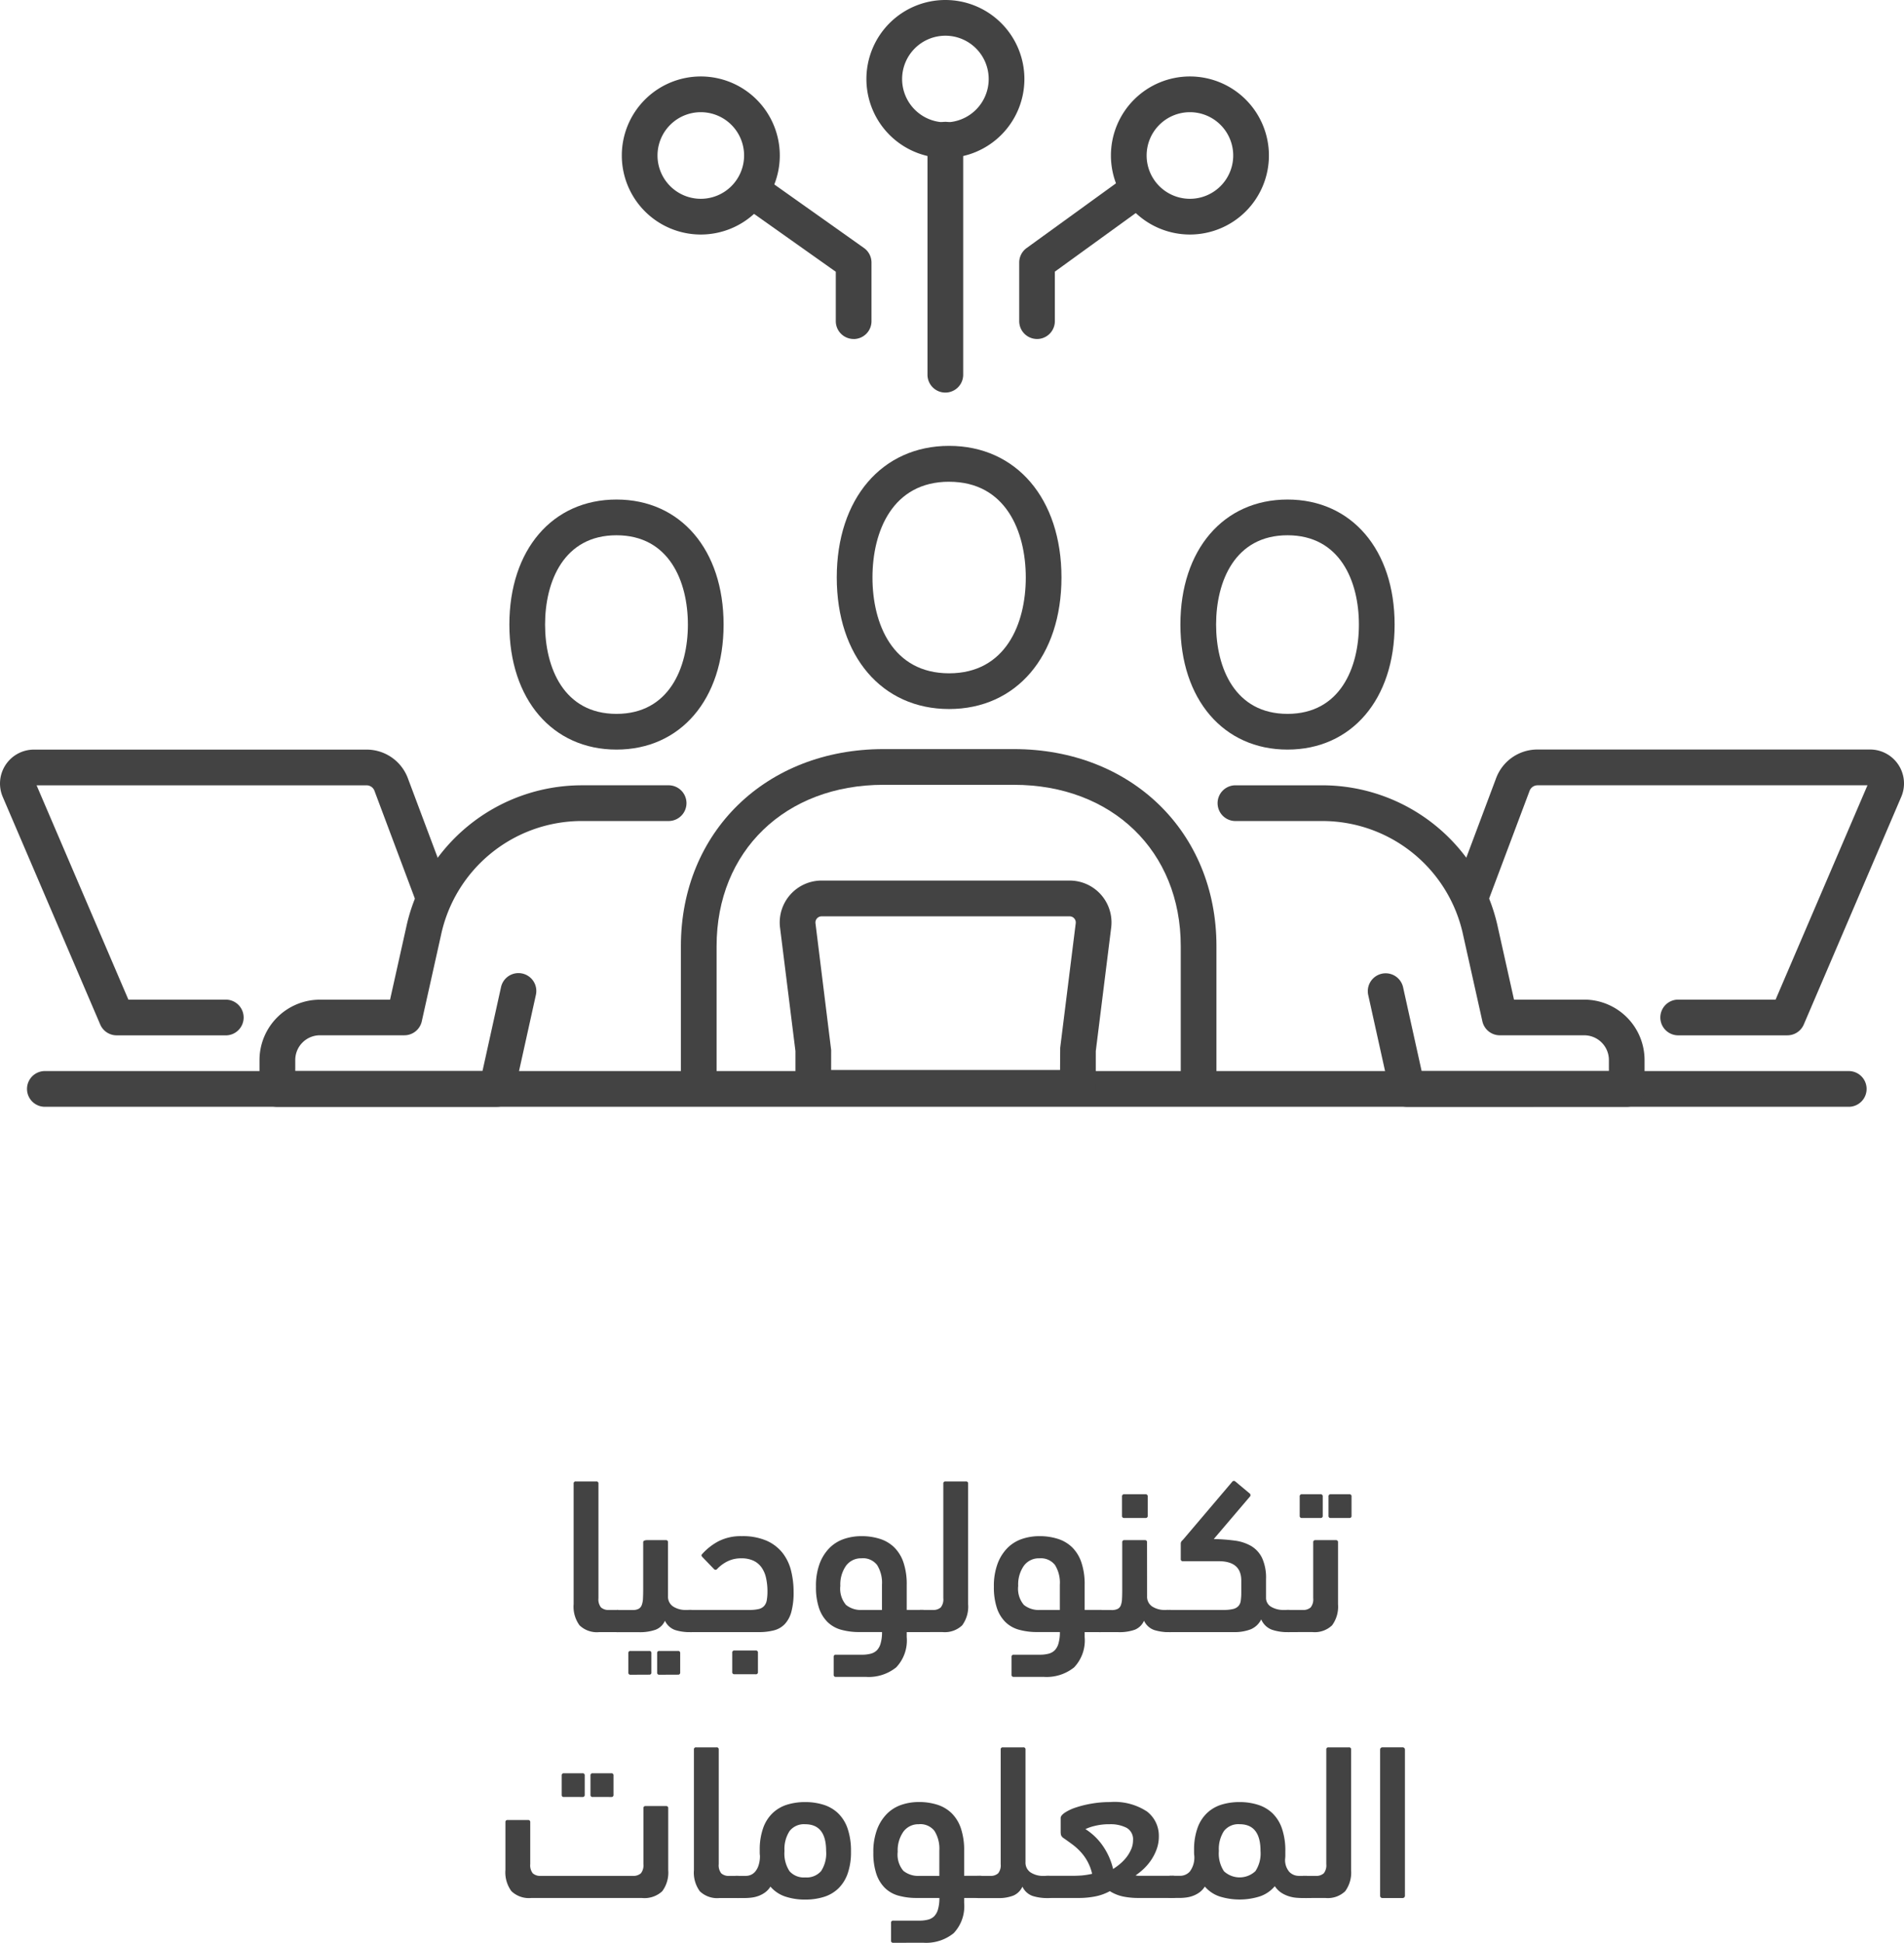 <svg xmlns="http://www.w3.org/2000/svg" width="137.537" height="140.273" viewBox="0 0 137.537 140.273">
    <defs>
        <clipPath id="ptiv9v2ica">
            <path data-name="Rectangle 5067" style="fill:#434343" d="M0 0h64.976v33.351H0z"/>
        </clipPath>
    </defs>
    <g data-name="Group 12107">
        <g data-name="Group 12070">
            <path data-name="Path 5650" d="M68.291 11.412A5.706 5.706 0 1 1 74 5.706a5.706 5.706 0 0 1-5.706 5.706m0-8.833a3.127 3.127 0 1 0 3.127 3.127 3.127 3.127 0 0 0-3.127-3.127" transform="translate(-.002)" style="fill:#434343"/>
            <path data-name="Path 5651" d="M85.957 16.933a5.706 5.706 0 1 1 5.706-5.706 5.706 5.706 0 0 1-5.706 5.706m0-8.833a3.127 3.127 0 1 0 3.127 3.127A3.127 3.127 0 0 0 85.957 8.1" transform="translate(-.002)" style="fill:#434343"/>
            <path data-name="Path 5652" d="M68.291 28.345A1.289 1.289 0 0 1 67 27.056V10.123a1.29 1.29 0 0 1 2.579-.073v17.005a1.289 1.289 0 0 1-1.288 1.29z" transform="translate(-.002)" style="fill:#434343"/>
            <path data-name="Path 5653" d="M74.916 24.476a1.289 1.289 0 0 1-1.29-1.288v-4.233a1.288 1.288 0 0 1 .533-1.044l7.233-5.236a1.289 1.289 0 0 1 1.508 2.088l-6.7 4.851v3.573a1.289 1.289 0 0 1-1.288 1.29" transform="translate(-.002)" style="fill:#434343"/>
            <path data-name="Path 5654" d="M50.625 16.933a5.706 5.706 0 1 1 5.706-5.706 5.706 5.706 0 0 1-5.706 5.706m0-8.833a3.127 3.127 0 1 0 3.127 3.127A3.127 3.127 0 0 0 50.625 8.1" transform="translate(-.002)" style="fill:#434343"/>
            <path data-name="Path 5655" d="M61.666 24.476a1.289 1.289 0 0 1-1.29-1.288v-3.567l-6.641-4.7a1.29 1.29 0 0 1 1.491-2.106l7.185 5.09a1.292 1.292 0 0 1 .544 1.053v4.231a1.289 1.289 0 0 1-1.288 1.29" transform="translate(-.002)" style="fill:#434343"/>
            <path data-name="Path 5656" d="M133.511 79.912H3.27a1.29 1.29 0 0 1-.07-2.579h130.311a1.29 1.29 0 1 1 .073 2.579h-.073" transform="translate(-.002)" style="fill:#434343"/>
            <path data-name="Path 5657" d="M44.534 54.121c-4.628 0-7.737-3.628-7.737-9.027s3.109-9.027 7.737-9.027 7.737 3.628 7.737 9.027-3.109 9.027-7.737 9.027m0-15.474c-3.8 0-5.158 3.331-5.158 6.448s1.355 6.448 5.158 6.448 5.158-3.331 5.158-6.448-1.355-6.448-5.158-6.448" transform="translate(-.002)" style="fill:#434343"/>
            <path data-name="Path 5658" d="M16.272 74.753H8.427a1.289 1.289 0 0 1-1.185-.782L.2 57.536a2.45 2.45 0 0 1 2.251-3.413h24.024a3.178 3.178 0 0 1 2.971 2.019L32.47 64.2a1.289 1.289 0 1 1-2.414.907l-3.015-8.037a.606.606 0 0 0-.565-.368H2.645l6.632 15.474h6.994a1.29 1.29 0 1 1 .071 2.579h-.071" transform="translate(-.002)" style="fill:#434343"/>
            <path data-name="Path 5659" d="M35.888 79.915H20.037a1.29 1.29 0 0 1-1.29-1.289v-2.087a4.367 4.367 0 0 1 4.361-4.361h5.07l1.159-5.191A12.98 12.98 0 0 1 42 56.7h6.259a1.29 1.29 0 1 1 .071 2.579H42a10.4 10.4 0 0 0-10.142 8.241c-.011.054-1.388 6.22-1.388 6.22a1.289 1.289 0 0 1-1.257 1.009h-6.1a1.785 1.785 0 0 0-1.783 1.782v.8h13.525l1.333-6.031a1.29 1.29 0 1 1 2.525.529l-.006.028-1.56 7.043a1.291 1.291 0 0 1-1.259 1.011" transform="translate(-.002)" style="fill:#434343"/>
            <path data-name="Path 5660" d="M93.006 54.121c-4.628 0-7.737-3.628-7.737-9.027s3.109-9.027 7.737-9.027 7.737 3.628 7.737 9.027-3.109 9.027-7.737 9.027m0-15.474c-3.8 0-5.158 3.331-5.158 6.448s1.355 6.448 5.158 6.448 5.158-3.331 5.158-6.448-1.355-6.448-5.158-6.448" transform="translate(-.002)" style="fill:#434343"/>
            <path data-name="Path 5661" d="M129.113 74.753h-7.844a1.29 1.29 0 1 1-.071-2.579H128.263L134.9 56.7h-23.83a.613.613 0 0 0-.573.389l-3.012 8.011a1.289 1.289 0 0 1-2.414-.907l3.015-8.037a3.183 3.183 0 0 1 2.979-2.04h24.024a2.451 2.451 0 0 1 2.252 3.416L130.3 73.97a1.289 1.289 0 0 1-1.185.782" transform="translate(-.002)" style="fill:#434343"/>
            <path data-name="Path 5662" d="M101.656 79.915A1.29 1.29 0 0 1 100.4 78.9l-1.56-7.043a1.29 1.29 0 0 1 2.513-.586l.006.029 1.336 6.032h13.527v-.8a1.784 1.784 0 0 0-1.782-1.782h-6.1a1.289 1.289 0 0 1-1.257-1.009l-1.385-6.206a10.4 10.4 0 0 0-10.145-8.255h-6.267a1.29 1.29 0 1 1-.071-2.579h6.33A12.982 12.982 0 0 1 108.212 67l1.155 5.174h5.071a4.365 4.365 0 0 1 4.36 4.361v2.087a1.29 1.29 0 0 1-1.29 1.289z" transform="translate(-.002)" style="fill:#434343"/>
            <path data-name="Path 5663" d="M87.873 78.626h-2.579V68.31c0-6.856-4.958-11.645-12.057-11.645h-9.414c-7.1 0-12.057 4.789-12.057 11.645v10.316h-2.579V68.31c0-8.242 6.155-14.224 14.636-14.224h9.414c8.48 0 14.636 5.982 14.636 14.224z" transform="translate(-.002)" style="fill:#434343"/>
            <path data-name="Path 5664" d="M68.562 51.193c-4.855 0-8.116-3.816-8.116-9.5s3.262-9.5 8.116-9.5 8.116 3.816 8.116 9.5-3.261 9.5-8.116 9.5m0-16.411c-4.083 0-5.537 3.573-5.537 6.916s1.454 6.916 5.537 6.916S74.1 45.041 74.1 41.7s-1.454-6.916-5.537-6.916" transform="translate(-.002)" style="fill:#434343"/>
            <path data-name="Path 5665" d="M79.155 79.833H57.461V75.89l-1.112-8.912a3.026 3.026 0 0 1 3-3.4h17.92a3.023 3.023 0 0 1 3.023 3.022 2.948 2.948 0 0 1-.023.375l-1.112 8.915zM60.04 77.254h16.536l.01-1.6 1.122-8.991a.442.442 0 0 0-.108-.351.433.433 0 0 0-.331-.15h-17.92a.435.435 0 0 0-.332.15.445.445 0 0 0-.108.351l1.132 9.151z" transform="translate(-.002)" style="fill:#434343"/>
        </g>
        <g data-name="Group 12097">
            <g data-name="Group 12096" style="clip-path:url(#ptiv9v2ica)" transform="translate(36.51 106.922)">
                <path data-name="Path 96036" d="M4.927.2a.141.141 0 0 1 .159-.16H6.56a.141.141 0 0 1 .159.16v8.273a.93.93 0 0 0 .184.663.8.8 0 0 0 .584.183h.56a.6.6 0 0 1 .48.186.984.984 0 0 1 .16.638.908.908 0 0 1-.152.639.72.72 0 0 1-.488.137H6.783a1.812 1.812 0 0 1-1.428-.488A2.278 2.278 0 0 1 4.927 8.9z" style="fill:#434343"/>
                <path data-name="Path 96037" d="M11.522 10.1a1.224 1.224 0 0 1-.674.646 3.392 3.392 0 0 1-1.216.178H8.144a.67.67 0 0 1-.48-.153.847.847 0 0 1-.16-.606 1.062 1.062 0 0 1 .152-.655.594.594 0 0 1 .488-.186h1.04a.889.889 0 0 0 .44-.088.516.516 0 0 0 .224-.271 1.569 1.569 0 0 0 .088-.478c.01-.2.016-.439.016-.726V4.439a.124.124 0 0 1 .087-.128.534.534 0 0 1 .183-.032h1.363a.141.141 0 0 1 .159.16V8.33a.844.844 0 0 0 .36.734 1.643 1.643 0 0 0 .968.255h.272a.616.616 0 0 1 .48.178.888.888 0 0 1 .16.6 1.019 1.019 0 0 1-.152.646.608.608 0 0 1-.488.178 3.48 3.48 0 0 1-1.088-.153 1.285 1.285 0 0 1-.734-.671m-2.482 3.9a.142.142 0 0 1-.16-.161v-1.395a.142.142 0 0 1 .16-.162h1.344a.143.143 0 0 1 .16.162v1.389a.142.142 0 0 1-.16.161zm2.08 0a.142.142 0 0 1-.16-.161v-1.395a.142.142 0 0 1 .16-.162h1.344a.143.143 0 0 1 .16.162v1.389a.142.142 0 0 1-.16.161z" style="fill:#434343"/>
                <path data-name="Path 96038" d="M13.36 10.919a.6.6 0 0 1-.48-.186.952.952 0 0 1-.16-.622.951.951 0 0 1 .152-.631.646.646 0 0 1 .488-.161h4.256a2.847 2.847 0 0 0 .672-.064.769.769 0 0 0 .4-.223.843.843 0 0 0 .192-.422 3.662 3.662 0 0 0 .048-.645 4.426 4.426 0 0 0-.1-.948 2.082 2.082 0 0 0-.32-.757 1.517 1.517 0 0 0-.584-.494 2.06 2.06 0 0 0-.9-.175 2.193 2.193 0 0 0-.96.208 2.652 2.652 0 0 0-.768.56.147.147 0 0 1-.224.016l-.832-.864c-.086-.085-.1-.16-.032-.224a4.249 4.249 0 0 1 1.184-.928 3.526 3.526 0 0 1 1.68-.368 4.334 4.334 0 0 1 1.792.328 3.022 3.022 0 0 1 1.152.88 3.409 3.409 0 0 1 .616 1.28 6.311 6.311 0 0 1 .184 1.544 5.319 5.319 0 0 1-.16 1.424 2.109 2.109 0 0 1-.472.888 1.652 1.652 0 0 1-.784.456 4.224 4.224 0 0 1-1.1.128zm3.184 3.04a.142.142 0 0 1-.16-.162v-1.389a.142.142 0 0 1 .16-.161h1.536a.142.142 0 0 1 .16.161V13.8a.142.142 0 0 1-.16.162z" style="fill:#434343"/>
                <path data-name="Path 96039" d="M23.872 14.151a.141.141 0 0 1-.16-.16v-1.28a.141.141 0 0 1 .16-.16h1.872a2.525 2.525 0 0 0 .64-.072.978.978 0 0 0 .448-.248 1.168 1.168 0 0 0 .272-.5 2.9 2.9 0 0 0 .1-.816h-1.62a4.836 4.836 0 0 1-1.336-.168 2.264 2.264 0 0 1-.984-.56 2.566 2.566 0 0 1-.616-1.016 4.736 4.736 0 0 1-.216-1.536 4.58 4.58 0 0 1 .268-1.668 3.2 3.2 0 0 1 .722-1.136 2.71 2.71 0 0 1 1.043-.64 3.894 3.894 0 0 1 1.251-.2 4.333 4.333 0 0 1 1.323.192 2.612 2.612 0 0 1 1.035.606 2.778 2.778 0 0 1 .673 1.084 4.884 4.884 0 0 1 .241 1.644v1.8h1.1a.616.616 0 0 1 .48.178.892.892 0 0 1 .16.6 1.007 1.007 0 0 1-.153.671.664.664 0 0 1-.487.153h-1.1v.352a2.824 2.824 0 0 1-.759 2.192 3.17 3.17 0 0 1-2.2.688zm1.856-8.56a1.334 1.334 0 0 0-1.128.542 2.352 2.352 0 0 0-.408 1.45 1.806 1.806 0 0 0 .408 1.37 1.7 1.7 0 0 0 1.176.366H27.2V7.5a2.421 2.421 0 0 0-.352-1.426 1.289 1.289 0 0 0-1.12-.486" style="fill:#434343"/>
                <path data-name="Path 96040" d="M30.079 10.919a.672.672 0 0 1-.48-.153.884.884 0 0 1-.16-.623 1.027 1.027 0 0 1 .152-.638.594.594 0 0 1 .488-.186h.784a.8.8 0 0 0 .584-.184.926.926 0 0 0 .184-.662V.2a.141.141 0 0 1 .158-.16h1.476a.141.141 0 0 1 .158.16v8.7a2.278 2.278 0 0 1-.428 1.528 1.819 1.819 0 0 1-1.428.488z" style="fill:#434343"/>
                <path data-name="Path 96041" d="M36.72 14.151a.141.141 0 0 1-.16-.16v-1.28a.141.141 0 0 1 .16-.16h1.872a2.525 2.525 0 0 0 .64-.072.978.978 0 0 0 .448-.248 1.168 1.168 0 0 0 .272-.5 2.9 2.9 0 0 0 .1-.816h-1.62a4.836 4.836 0 0 1-1.336-.168 2.264 2.264 0 0 1-.984-.56 2.566 2.566 0 0 1-.612-1.012 4.736 4.736 0 0 1-.216-1.536 4.58 4.58 0 0 1 .272-1.672 3.2 3.2 0 0 1 .722-1.136 2.71 2.71 0 0 1 1.043-.64 3.894 3.894 0 0 1 1.251-.2 4.333 4.333 0 0 1 1.323.192 2.612 2.612 0 0 1 1.035.606 2.767 2.767 0 0 1 .67 1.084 4.884 4.884 0 0 1 .241 1.644v1.8h1.1a.616.616 0 0 1 .48.178.892.892 0 0 1 .16.6 1.014 1.014 0 0 1-.152.671.667.667 0 0 1-.488.153h-1.1v.352a2.824 2.824 0 0 1-.759 2.192 3.17 3.17 0 0 1-2.2.688zm1.856-8.56a1.334 1.334 0 0 0-1.128.542 2.352 2.352 0 0 0-.408 1.45 1.806 1.806 0 0 0 .408 1.37 1.7 1.7 0 0 0 1.176.366h1.424V7.5a2.421 2.421 0 0 0-.348-1.423 1.289 1.289 0 0 0-1.12-.486" style="fill:#434343"/>
                <path data-name="Path 96042" d="M46.351 8.33a.844.844 0 0 0 .36.734 1.645 1.645 0 0 0 .968.255h.272a.615.615 0 0 1 .48.178.894.894 0 0 1 .16.6 1.024 1.024 0 0 1-.152.647.61.61 0 0 1-.488.177 3.48 3.48 0 0 1-1.088-.153 1.288 1.288 0 0 1-.734-.671 1.234 1.234 0 0 1-.658.647 3.281 3.281 0 0 1-1.2.177h-1.264a.886.886 0 0 1-.48-.1c-.106-.07-.16-.223-.16-.461a1.636 1.636 0 0 1 .152-.718.52.52 0 0 1 .5-.316h.768a.977.977 0 0 0 .432-.079.482.482 0 0 0 .232-.256 1.435 1.435 0 0 0 .088-.462q.017-.288.016-.7v-3.39a.141.141 0 0 1 .159-.16h1.475a.141.141 0 0 1 .158.16zM44.7 2.679a.142.142 0 0 1-.16-.161V1.129a.143.143 0 0 1 .16-.162h1.536a.142.142 0 0 1 .16.162v1.389a.142.142 0 0 1-.16.161z" style="fill:#434343"/>
                <path data-name="Path 96043" d="M48.783 4.522a.294.294 0 0 1 .1-.21 2.131 2.131 0 0 0 .16-.177L52.495.071A.152.152 0 0 1 52.7.023l1.035.864a.165.165 0 0 1 .063.224L51.167 4.2a13 13 0 0 1 1.511.112 3.178 3.178 0 0 1 1.194.392 2.046 2.046 0 0 1 .786.864 3.438 3.438 0 0 1 .285 1.528v1.327a.743.743 0 0 0 .36.664 1.731 1.731 0 0 0 .952.232h.272a.613.613 0 0 1 .48.178.885.885 0 0 1 .16.6 1.021 1.021 0 0 1-.152.646.608.608 0 0 1-.488.178 3.452 3.452 0 0 1-1.168-.178 1.357 1.357 0 0 1-.765-.743 1.483 1.483 0 0 1-.761.719 3.286 3.286 0 0 1-1.242.2h-4.7a.6.6 0 0 1-.48-.186 1.021 1.021 0 0 1-.16-.654.882.882 0 0 1 .152-.615.692.692 0 0 1 .488-.145h3.968a2.932 2.932 0 0 0 .688-.064.781.781 0 0 0 .392-.207.7.7 0 0 0 .176-.382 3.849 3.849 0 0 0 .04-.605V7.2q0-1.4-1.632-1.4h-2.58a.142.142 0 0 1-.16-.162z" style="fill:#434343"/>
                <path data-name="Path 96044" d="M56.543 10.919a.672.672 0 0 1-.48-.153.823.823 0 0 1-.16-.59 1.1 1.1 0 0 1 .152-.663.584.584 0 0 1 .488-.194h1.04a.8.8 0 0 0 .584-.183.926.926 0 0 0 .184-.662V4.439a.141.141 0 0 1 .159-.16h1.475a.141.141 0 0 1 .158.16V8.9a2.278 2.278 0 0 1-.428 1.528 1.814 1.814 0 0 1-1.428.488zm.992-8.24a.142.142 0 0 1-.16-.161V1.129a.142.142 0 0 1 .16-.162h1.344a.142.142 0 0 1 .16.162v1.389a.142.142 0 0 1-.16.161zm2.08 0a.142.142 0 0 1-.16-.161V1.129a.143.143 0 0 1 .16-.162h1.344a.142.142 0 0 1 .16.162v1.389a.142.142 0 0 1-.16.161z" style="fill:#434343"/>
                <path data-name="Path 96045" d="M9.784 28.336a.928.928 0 0 0 .184-.662v-4.036a.141.141 0 0 1 .16-.159H11.6a.141.141 0 0 1 .16.16V28.1a2.263 2.263 0 0 1-.432 1.528 1.888 1.888 0 0 1-1.472.488H1.872a1.828 1.828 0 0 1-1.44-.493A2.294 2.294 0 0 1 0 28.087v-3.44a.142.142 0 0 1 .16-.16h1.472a.141.141 0 0 1 .16.16v3.024a.932.932 0 0 0 .184.664.8.8 0 0 0 .584.184h6.624a.828.828 0 0 0 .6-.183m-5.56-5.513a.142.142 0 0 1-.16-.162v-1.389a.142.142 0 0 1 .16-.161h1.344a.142.142 0 0 1 .16.161v1.389a.142.142 0 0 1-.16.162zm2.08 0a.143.143 0 0 1-.16-.162v-1.389a.142.142 0 0 1 .16-.161h1.344a.142.142 0 0 1 .16.161v1.389a.142.142 0 0 1-.16.162z" style="fill:#434343"/>
                <path data-name="Path 96046" d="M13.616 19.4a.141.141 0 0 1 .159-.16h1.474a.141.141 0 0 1 .159.16v8.274a.93.93 0 0 0 .184.663.8.8 0 0 0 .584.183h.56a.6.6 0 0 1 .48.186.984.984 0 0 1 .16.638.908.908 0 0 1-.152.639.72.72 0 0 1-.488.137h-1.264a1.812 1.812 0 0 1-1.428-.488 2.278 2.278 0 0 1-.428-1.528z" style="fill:#434343"/>
                <path data-name="Path 96047" d="M21.659 30.231a4.47 4.47 0 0 1-1.442-.218 2.42 2.42 0 0 1-1.074-.719 1.468 1.468 0 0 1-.387.421 1.979 1.979 0 0 1-.467.25 2.229 2.229 0 0 1-.5.122 3.943 3.943 0 0 1-.48.032h-.56a.6.6 0 0 1-.48-.185.961.961 0 0 1-.16-.623.949.949 0 0 1 .152-.63.642.642 0 0 1 .488-.162h.624a.9.9 0 0 0 .352-.072.844.844 0 0 0 .32-.239 1.342 1.342 0 0 0 .24-.447 2.155 2.155 0 0 0 .1-.694 1.852 1.852 0 0 1-.016-.238v-.24a4.609 4.609 0 0 1 .265-1.571 2.745 2.745 0 0 1 .69-1.053 2.673 2.673 0 0 1 1.034-.591 4.395 4.395 0 0 1 1.3-.183 4.35 4.35 0 0 1 1.315.192 2.683 2.683 0 0 1 1.051.608 2.8 2.8 0 0 1 .69 1.1 4.936 4.936 0 0 1 .248 1.664 4.651 4.651 0 0 1-.241 1.6 2.783 2.783 0 0 1-.672 1.072 2.62 2.62 0 0 1-1.049.612 4.457 4.457 0 0 1-1.346.192m0-5.44a1.315 1.315 0 0 0-1.13.494 2.387 2.387 0 0 0-.366 1.434 2.319 2.319 0 0 0 .366 1.466 1.378 1.378 0 0 0 1.13.446 1.384 1.384 0 0 0 1.146-.454 2.326 2.326 0 0 0 .366-1.458q0-1.927-1.512-1.928" style="fill:#434343"/>
                <path data-name="Path 96048" d="M28.016 33.351a.141.141 0 0 1-.16-.16v-1.28a.141.141 0 0 1 .16-.16h1.872a2.525 2.525 0 0 0 .64-.072.978.978 0 0 0 .448-.248 1.168 1.168 0 0 0 .272-.5 2.9 2.9 0 0 0 .1-.816h-1.62a4.836 4.836 0 0 1-1.336-.168 2.264 2.264 0 0 1-.984-.56 2.566 2.566 0 0 1-.616-1.016 4.736 4.736 0 0 1-.216-1.536 4.58 4.58 0 0 1 .272-1.672 3.2 3.2 0 0 1 .722-1.136 2.71 2.71 0 0 1 1.043-.64 3.894 3.894 0 0 1 1.251-.2 4.333 4.333 0 0 1 1.323.192 2.612 2.612 0 0 1 1.035.606 2.767 2.767 0 0 1 .673 1.084 4.884 4.884 0 0 1 .241 1.644v1.8h1.1a.616.616 0 0 1 .48.178.892.892 0 0 1 .16.6 1.014 1.014 0 0 1-.152.671.667.667 0 0 1-.488.153h-1.1v.352a2.824 2.824 0 0 1-.759 2.192 3.17 3.17 0 0 1-2.2.688zm1.856-8.56a1.334 1.334 0 0 0-1.128.542 2.352 2.352 0 0 0-.408 1.45 1.806 1.806 0 0 0 .408 1.37 1.7 1.7 0 0 0 1.176.366h1.424V26.7a2.421 2.421 0 0 0-.352-1.426 1.289 1.289 0 0 0-1.12-.486" style="fill:#434343"/>
                <path data-name="Path 96049" d="M35.008 28.519a.8.8 0 0 0 .584-.184.926.926 0 0 0 .184-.662V19.4a.141.141 0 0 1 .158-.16h1.475a.141.141 0 0 1 .159.16v8.13a.847.847 0 0 0 .36.735 1.643 1.643 0 0 0 .968.255h.272a.616.616 0 0 1 .48.178.892.892 0 0 1 .16.6 1.021 1.021 0 0 1-.152.646.608.608 0 0 1-.488.178 3.48 3.48 0 0 1-1.088-.153 1.285 1.285 0 0 1-.734-.671 1.288 1.288 0 0 1-.642.639 2.859 2.859 0 0 1-1.136.185h-1.344a.67.67 0 0 1-.48-.153.971.971 0 0 1-.16-.671.914.914 0 0 1 .152-.606.625.625 0 0 1 .488-.17z" style="fill:#434343"/>
                <path data-name="Path 96050" d="M43.664 23.191a4.266 4.266 0 0 1 2.688.686 2.209 2.209 0 0 1 .848 1.8 2.651 2.651 0 0 1-.152.9 3.6 3.6 0 0 1-.392.782 3.822 3.822 0 0 1-.544.646 4.5 4.5 0 0 1-.592.478 1.116 1.116 0 0 0 .28.032h2.328a.555.555 0 0 1 .5.194 1.228 1.228 0 0 1 .128.647.882.882 0 0 1-.152.606.643.643 0 0 1-.472.153h-2.388a5.525 5.525 0 0 1-1.1-.1 2.938 2.938 0 0 1-.984-.392 3.636 3.636 0 0 1-1.12.392 6.115 6.115 0 0 1-1.056.1h-2.3a.626.626 0 0 1-.464-.161.85.85 0 0 1-.16-.6 1.465 1.465 0 0 1 .1-.63q.1-.211.52-.211h1.872c.17 0 .362-.008.576-.023a5.4 5.4 0 0 0 .752-.12 3.444 3.444 0 0 0-.832-1.587 4.189 4.189 0 0 0-.584-.527q-.312-.231-.632-.454a.468.468 0 0 1-.2-.232 1.024 1.024 0 0 1-.024-.231v-1q0-.176.3-.383a3.312 3.312 0 0 1 .8-.375 7.586 7.586 0 0 1 1.136-.279 7.667 7.667 0 0 1 1.312-.112m.24 4.832a4.376 4.376 0 0 0 .52-.384 3.091 3.091 0 0 0 .464-.488 2.656 2.656 0 0 0 .328-.568 1.6 1.6 0 0 0 .128-.624.948.948 0 0 0-.472-.912 2.53 2.53 0 0 0-1.208-.256 4.288 4.288 0 0 0-1.112.128 3.417 3.417 0 0 0-.648.224 4.384 4.384 0 0 1 1.256 1.208 4.924 4.924 0 0 1 .744 1.672" style="fill:#434343"/>
                <path data-name="Path 96051" d="M49.744 26.589a4.609 4.609 0 0 1 .265-1.571 2.745 2.745 0 0 1 .69-1.053 2.673 2.673 0 0 1 1.034-.591 4.395 4.395 0 0 1 1.3-.183 4.35 4.35 0 0 1 1.315.192 2.667 2.667 0 0 1 1.051.606 2.779 2.779 0 0 1 .69 1.1 4.916 4.916 0 0 1 .248 1.66v.279a2.052 2.052 0 0 1-.016.263 1.312 1.312 0 0 0 .312.949.962.962 0 0 0 .68.279h.464a.613.613 0 0 1 .48.178.887.887 0 0 1 .16.6 1.021 1.021 0 0 1-.152.646.607.607 0 0 1-.488.178c-.182 0-.37 0-.568-.016a2.506 2.506 0 0 1-.593-.105 2.293 2.293 0 0 1-.563-.259 1.7 1.7 0 0 1-.476-.478A2.42 2.42 0 0 1 54.5 30a4.863 4.863 0 0 1-2.905.008 2.416 2.416 0 0 1-1.073-.719 1.468 1.468 0 0 1-.387.421 1.979 1.979 0 0 1-.467.25 2.229 2.229 0 0 1-.5.122 3.943 3.943 0 0 1-.48.032h-.56a.6.6 0 0 1-.48-.185.961.961 0 0 1-.16-.623.949.949 0 0 1 .152-.63.642.642 0 0 1 .488-.162h.624a.936.936 0 0 0 .688-.311 1.684 1.684 0 0 0 .32-1.141 1.852 1.852 0 0 1-.016-.238zm3.288-1.8a1.315 1.315 0 0 0-1.13.494 2.387 2.387 0 0 0-.366 1.434 2.319 2.319 0 0 0 .366 1.466 1.664 1.664 0 0 0 2.276-.008 2.326 2.326 0 0 0 .366-1.458q0-1.927-1.512-1.928" style="fill:#434343"/>
                <path data-name="Path 96052" d="M57.744 30.119a.672.672 0 0 1-.48-.153.884.884 0 0 1-.16-.623 1.027 1.027 0 0 1 .152-.638.594.594 0 0 1 .488-.186h.784a.8.8 0 0 0 .584-.184.926.926 0 0 0 .184-.662V19.4a.141.141 0 0 1 .158-.16h1.476a.141.141 0 0 1 .158.16v8.7a2.278 2.278 0 0 1-.428 1.528 1.819 1.819 0 0 1-1.428.488z" style="fill:#434343"/>
                <path data-name="Rectangle 5066" d="M.16 0h1.473a.159.159 0 0 1 .159.159V10.72a.16.16 0 0 1-.16.16H.159A.159.159 0 0 1 0 10.721V.16A.16.16 0 0 1 .16 0z" transform="translate(63.184 19.239)" style="fill:#434343"/>
            </g>
        </g>
    </g>
</svg>

